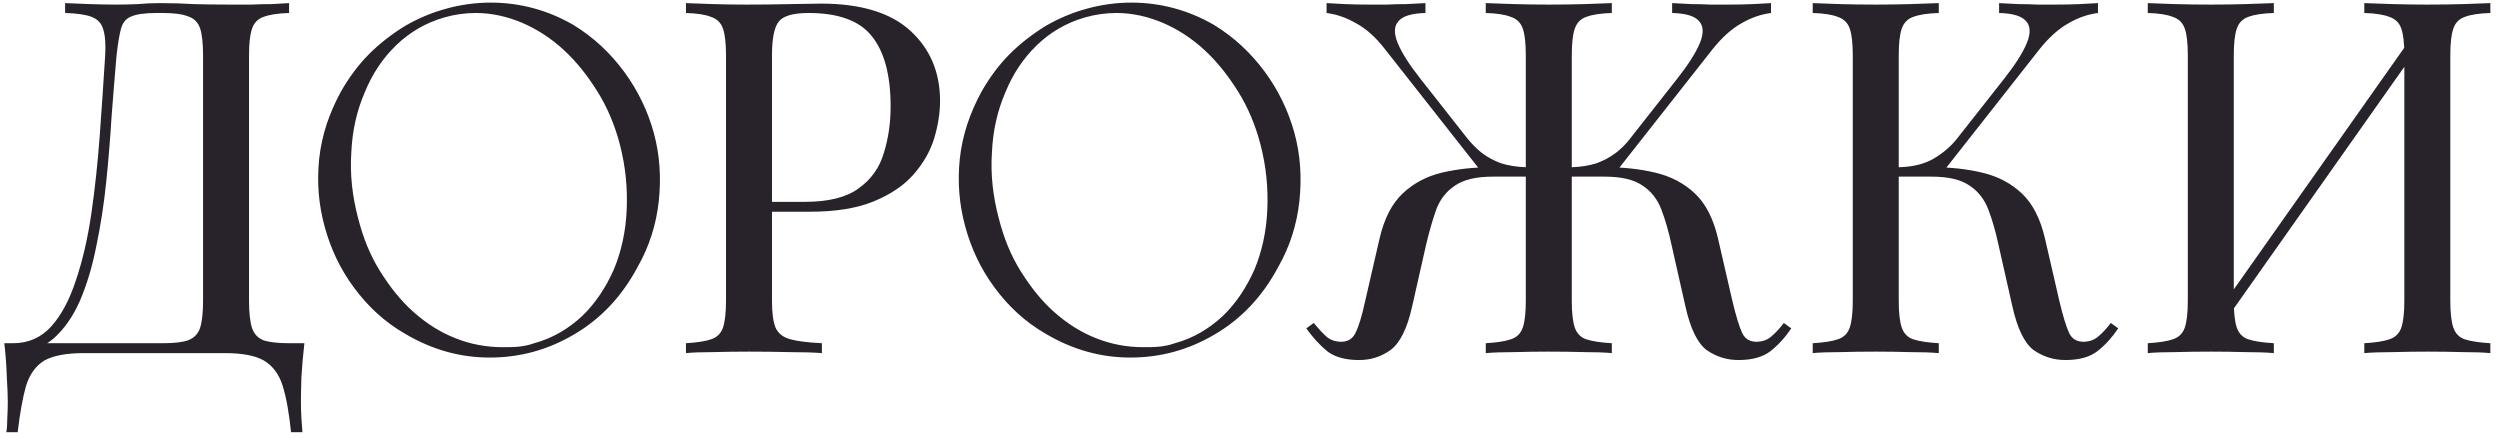 <?xml version="1.0" encoding="UTF-8"?> <svg xmlns="http://www.w3.org/2000/svg" width="177" height="31" viewBox="0 0 177 31" fill="none"><path d="M20.466 0.22V0.92C19.673 0.943 19.066 1.037 18.646 1.2C18.25 1.34 17.981 1.62 17.841 2.04C17.701 2.437 17.631 3.067 17.631 3.93V21.29C17.631 22.13 17.701 22.772 17.841 23.215C17.981 23.635 18.25 23.927 18.646 24.09C19.066 24.23 19.673 24.3 20.466 24.3H21.551C21.458 25.117 21.388 25.91 21.341 26.68C21.318 27.45 21.306 28.033 21.306 28.43C21.306 28.85 21.318 29.247 21.341 29.62C21.364 30.017 21.388 30.343 21.411 30.6H20.606C20.466 29.223 20.268 28.127 20.011 27.31C19.755 26.493 19.311 25.898 18.681 25.525C18.075 25.175 17.153 25 15.916 25H5.941C4.705 25 3.771 25.175 3.141 25.525C2.535 25.898 2.103 26.493 1.846 27.31C1.613 28.127 1.415 29.223 1.251 30.6H0.446C0.493 30.343 0.516 30.017 0.516 29.62C0.54 29.247 0.551 28.85 0.551 28.43C0.551 28.033 0.528 27.45 0.481 26.68C0.458 25.91 0.4 25.117 0.306 24.3H11.541C12.335 24.3 12.93 24.23 13.326 24.09C13.746 23.927 14.026 23.635 14.166 23.215C14.306 22.772 14.376 22.13 14.376 21.29V3.93C14.376 3.067 14.306 2.425 14.166 2.005C14.026 1.585 13.746 1.305 13.326 1.165C12.93 1.002 12.335 0.92 11.541 0.92H11.086C10.27 0.92 9.675 1.002 9.301 1.165C8.928 1.305 8.683 1.597 8.566 2.04C8.45 2.46 8.345 3.09 8.251 3.93C8.135 5.26 8.018 6.695 7.901 8.235C7.808 9.775 7.68 11.338 7.516 12.925C7.353 14.488 7.12 15.993 6.816 17.44C6.536 18.863 6.151 20.147 5.661 21.29C5.171 22.41 4.541 23.308 3.771 23.985C3.001 24.638 2.056 24.965 0.936 24.965V24.3C2.01 24.3 2.908 23.903 3.631 23.11C4.355 22.293 4.938 21.197 5.381 19.82C5.848 18.443 6.21 16.88 6.466 15.13C6.723 13.357 6.921 11.513 7.061 9.6C7.201 7.687 7.33 5.797 7.446 3.93C7.493 3.113 7.446 2.495 7.306 2.075C7.19 1.655 6.921 1.363 6.501 1.2C6.081 1.037 5.451 0.943 4.611 0.92V0.22C5.101 0.243 5.685 0.267 6.361 0.29C7.038 0.313 7.656 0.325 8.216 0.325C8.753 0.325 9.266 0.313 9.756 0.29C10.27 0.243 10.783 0.22 11.296 0.22C12.183 0.22 12.988 0.243 13.711 0.29C14.434 0.313 15.298 0.325 16.301 0.325C16.768 0.325 17.258 0.325 17.771 0.325C18.285 0.302 18.774 0.29 19.241 0.29C19.731 0.267 20.14 0.243 20.466 0.22ZM24.138 6.485C24.698 5.505 25.363 4.595 26.133 3.825C26.903 3.055 27.778 2.39 28.688 1.83C29.598 1.305 30.578 0.885 31.628 0.605C32.643 0.325 33.693 0.185 34.743 0.185C36.808 0.185 38.768 0.71 40.588 1.76C42.023 2.635 43.213 3.755 44.193 5.085C45.173 6.415 45.873 7.885 46.293 9.425C46.713 10.965 46.818 12.575 46.643 14.22C46.468 15.865 45.978 17.44 45.138 18.91C44.018 21.01 42.513 22.585 40.658 23.67C38.768 24.79 36.773 25.315 34.673 25.315C32.573 25.315 30.578 24.755 28.688 23.635C27.218 22.795 26.028 21.675 25.048 20.345C24.068 19.015 23.403 17.58 22.983 16.04C22.563 14.5 22.423 12.925 22.598 11.245C22.773 9.6 23.298 8.025 24.138 6.485ZM25.363 15.48C25.713 16.845 26.203 18.07 26.903 19.19C27.603 20.31 28.373 21.29 29.283 22.095C30.193 22.9 31.173 23.53 32.258 23.95C33.308 24.37 34.428 24.58 35.583 24.58C35.933 24.58 36.318 24.58 36.703 24.545C37.053 24.51 37.438 24.44 37.823 24.3C39.118 23.95 40.238 23.285 41.218 22.375C42.163 21.465 42.898 20.345 43.458 19.085C43.983 17.825 44.298 16.425 44.368 14.885C44.438 13.345 44.298 11.805 43.878 10.195C43.528 8.865 43.003 7.605 42.303 6.485C41.603 5.365 40.833 4.385 39.923 3.545C39.013 2.705 38.033 2.075 36.983 1.62C35.898 1.165 34.813 0.92 33.693 0.92C32.923 0.92 32.188 1.025 31.453 1.235C30.123 1.62 29.003 2.285 28.058 3.195C27.078 4.14 26.343 5.26 25.818 6.555C25.258 7.85 24.943 9.25 24.873 10.79C24.768 12.33 24.943 13.905 25.363 15.48ZM48.566 0.22C49.056 0.243 49.697 0.267 50.491 0.29C51.284 0.313 52.066 0.325 52.836 0.325C53.932 0.325 54.982 0.313 55.986 0.29C56.989 0.267 57.701 0.255 58.121 0.255C60.944 0.255 63.056 0.897 64.456 2.18C65.856 3.463 66.556 5.12 66.556 7.15C66.556 7.99 66.416 8.877 66.136 9.81C65.856 10.72 65.366 11.572 64.666 12.365C63.989 13.135 63.056 13.765 61.866 14.255C60.676 14.745 59.171 14.99 57.351 14.99H53.991V14.29H57.001C58.657 14.29 59.917 13.975 60.781 13.345C61.667 12.715 62.262 11.887 62.566 10.86C62.892 9.833 63.056 8.725 63.056 7.535C63.056 5.318 62.612 3.662 61.726 2.565C60.862 1.468 59.369 0.92 57.246 0.92C56.172 0.92 55.472 1.118 55.146 1.515C54.819 1.912 54.656 2.717 54.656 3.93V21.29C54.656 22.13 54.737 22.76 54.901 23.18C55.087 23.6 55.437 23.88 55.951 24.02C56.464 24.16 57.211 24.253 58.191 24.3V25C57.584 24.953 56.814 24.93 55.881 24.93C54.947 24.907 54.002 24.895 53.046 24.895C52.136 24.895 51.284 24.907 50.491 24.93C49.697 24.93 49.056 24.953 48.566 25V24.3C49.359 24.253 49.954 24.16 50.351 24.02C50.771 23.88 51.051 23.6 51.191 23.18C51.331 22.76 51.401 22.13 51.401 21.29V3.93C51.401 3.067 51.331 2.437 51.191 2.04C51.051 1.62 50.771 1.34 50.351 1.2C49.954 1.037 49.359 0.943 48.566 0.92V0.22ZM69.494 6.485C70.054 5.505 70.719 4.595 71.489 3.825C72.259 3.055 73.134 2.39 74.044 1.83C74.954 1.305 75.934 0.885 76.984 0.605C77.999 0.325 79.049 0.185 80.099 0.185C82.164 0.185 84.124 0.71 85.944 1.76C87.379 2.635 88.569 3.755 89.549 5.085C90.529 6.415 91.229 7.885 91.649 9.425C92.069 10.965 92.174 12.575 91.999 14.22C91.824 15.865 91.334 17.44 90.494 18.91C89.374 21.01 87.869 22.585 86.014 23.67C84.124 24.79 82.129 25.315 80.029 25.315C77.929 25.315 75.934 24.755 74.044 23.635C72.574 22.795 71.384 21.675 70.404 20.345C69.424 19.015 68.759 17.58 68.339 16.04C67.919 14.5 67.779 12.925 67.954 11.245C68.129 9.6 68.654 8.025 69.494 6.485ZM70.719 15.48C71.069 16.845 71.559 18.07 72.259 19.19C72.959 20.31 73.729 21.29 74.639 22.095C75.549 22.9 76.529 23.53 77.614 23.95C78.664 24.37 79.784 24.58 80.939 24.58C81.289 24.58 81.674 24.58 82.059 24.545C82.409 24.51 82.794 24.44 83.179 24.3C84.474 23.95 85.594 23.285 86.574 22.375C87.519 21.465 88.254 20.345 88.814 19.085C89.339 17.825 89.654 16.425 89.724 14.885C89.794 13.345 89.654 11.805 89.234 10.195C88.884 8.865 88.359 7.605 87.659 6.485C86.959 5.365 86.189 4.385 85.279 3.545C84.369 2.705 83.389 2.075 82.339 1.62C81.254 1.165 80.169 0.92 79.049 0.92C78.279 0.92 77.544 1.025 76.809 1.235C75.479 1.62 74.359 2.285 73.414 3.195C72.434 4.14 71.699 5.26 71.174 6.555C70.614 7.85 70.299 9.25 70.229 10.79C70.124 12.33 70.299 13.905 70.719 15.48ZM113.732 11.84C114.969 11.84 116.124 11.968 117.197 12.225C118.294 12.482 119.227 12.972 119.997 13.695C120.767 14.418 121.315 15.492 121.642 16.915L122.657 21.325C122.914 22.398 123.147 23.157 123.357 23.6C123.567 24.02 123.929 24.218 124.442 24.195C124.839 24.172 125.165 24.043 125.422 23.81C125.702 23.577 125.994 23.262 126.297 22.865L126.822 23.25C126.379 23.903 125.889 24.44 125.352 24.86C124.815 25.28 124.057 25.49 123.077 25.49C122.26 25.49 121.514 25.257 120.837 24.79C120.184 24.3 119.682 23.273 119.332 21.71L118.352 17.37C118.142 16.39 117.897 15.538 117.617 14.815C117.337 14.092 116.894 13.532 116.287 13.135C115.68 12.715 114.782 12.505 113.592 12.505H110.617V11.84H113.732ZM125.387 0.22V0.92C124.664 1.013 123.964 1.258 123.287 1.655C122.61 2.028 121.934 2.635 121.257 3.475L114.152 12.505H111.282V11.84C111.935 11.817 112.519 11.723 113.032 11.56C113.545 11.373 114 11.128 114.397 10.825C114.794 10.522 115.132 10.183 115.412 9.81L118.772 5.54C119.542 4.56 120.067 3.732 120.347 3.055C120.627 2.378 120.615 1.865 120.312 1.515C120.009 1.142 119.367 0.943 118.387 0.92V0.22C118.83 0.243 119.285 0.267 119.752 0.29C120.219 0.29 120.674 0.302 121.117 0.325C121.584 0.325 122.015 0.325 122.412 0.325C123.019 0.325 123.579 0.313 124.092 0.29C124.605 0.267 125.037 0.243 125.387 0.22ZM114.117 0.22V0.92C113.324 0.943 112.717 1.037 112.297 1.2C111.9 1.34 111.632 1.62 111.492 2.04C111.352 2.437 111.282 3.067 111.282 3.93V21.29C111.282 22.13 111.352 22.76 111.492 23.18C111.632 23.6 111.9 23.88 112.297 24.02C112.717 24.16 113.324 24.253 114.117 24.3V25C113.627 24.953 112.985 24.93 112.192 24.93C111.399 24.907 110.547 24.895 109.637 24.895C108.844 24.895 108.039 24.907 107.222 24.93C106.405 24.93 105.729 24.953 105.192 25V24.3C105.985 24.253 106.58 24.16 106.977 24.02C107.397 23.88 107.677 23.6 107.817 23.18C107.957 22.76 108.027 22.13 108.027 21.29V3.93C108.027 3.067 107.957 2.437 107.817 2.04C107.677 1.62 107.397 1.34 106.977 1.2C106.58 1.037 105.985 0.943 105.192 0.92V0.22C105.729 0.243 106.405 0.267 107.222 0.29C108.039 0.313 108.844 0.325 109.637 0.325C110.547 0.325 111.399 0.313 112.192 0.29C112.985 0.267 113.627 0.243 114.117 0.22ZM100.922 0.22V0.92C99.942 0.943 99.3 1.142 98.997 1.515C98.694 1.865 98.682 2.378 98.962 3.055C99.242 3.732 99.767 4.56 100.537 5.54L103.897 9.81C104.2 10.183 104.539 10.522 104.912 10.825C105.309 11.128 105.764 11.373 106.277 11.56C106.79 11.723 107.374 11.817 108.027 11.84V12.505H105.157L98.052 3.475C97.399 2.635 96.722 2.028 96.022 1.655C95.346 1.258 94.645 1.013 93.922 0.92V0.22C94.272 0.243 94.704 0.267 95.217 0.29C95.754 0.313 96.314 0.325 96.897 0.325C97.317 0.325 97.749 0.325 98.192 0.325C98.635 0.302 99.091 0.29 99.557 0.29C100.024 0.267 100.479 0.243 100.922 0.22ZM108.692 11.84V12.505H105.717C104.527 12.505 103.629 12.715 103.022 13.135C102.415 13.532 101.972 14.092 101.692 14.815C101.435 15.538 101.19 16.39 100.957 17.37L99.977 21.71C99.627 23.273 99.114 24.3 98.437 24.79C97.784 25.257 97.049 25.49 96.232 25.49C95.252 25.49 94.494 25.28 93.957 24.86C93.444 24.44 92.954 23.903 92.487 23.25L93.012 22.865C93.339 23.262 93.63 23.577 93.887 23.81C94.144 24.043 94.471 24.172 94.867 24.195C95.38 24.218 95.742 24.02 95.952 23.6C96.186 23.157 96.419 22.398 96.652 21.325L97.667 16.915C97.994 15.492 98.542 14.418 99.312 13.695C100.082 12.972 101.004 12.482 102.077 12.225C103.174 11.968 104.34 11.84 105.577 11.84H108.692ZM137.266 0.22V0.92C136.473 0.943 135.866 1.037 135.446 1.2C135.049 1.34 134.781 1.62 134.641 2.04C134.501 2.437 134.431 3.067 134.431 3.93V21.29C134.431 22.13 134.501 22.76 134.641 23.18C134.781 23.6 135.049 23.88 135.446 24.02C135.866 24.16 136.473 24.253 137.266 24.3V25C136.729 24.953 136.053 24.93 135.236 24.93C134.443 24.907 133.638 24.895 132.821 24.895C131.911 24.895 131.059 24.907 130.266 24.93C129.473 24.93 128.831 24.953 128.341 25V24.3C129.134 24.253 129.729 24.16 130.126 24.02C130.546 23.88 130.826 23.6 130.966 23.18C131.106 22.76 131.176 22.13 131.176 21.29V3.93C131.176 3.067 131.106 2.437 130.966 2.04C130.826 1.62 130.546 1.34 130.126 1.2C129.729 1.037 129.134 0.943 128.341 0.92V0.22C128.831 0.243 129.473 0.267 130.266 0.29C131.059 0.313 131.911 0.325 132.821 0.325C133.638 0.325 134.443 0.313 135.236 0.29C136.053 0.267 136.729 0.243 137.266 0.22ZM136.881 11.84C138.118 11.84 139.273 11.968 140.346 12.225C141.443 12.482 142.376 12.972 143.146 13.695C143.916 14.418 144.464 15.492 144.791 16.915L145.806 21.325C146.063 22.398 146.296 23.157 146.506 23.6C146.716 24.02 147.078 24.218 147.591 24.195C147.988 24.172 148.314 24.043 148.571 23.81C148.851 23.577 149.143 23.262 149.446 22.865L149.971 23.25C149.528 23.903 149.038 24.44 148.501 24.86C147.964 25.28 147.206 25.49 146.226 25.49C145.409 25.49 144.663 25.257 143.986 24.79C143.333 24.3 142.831 23.273 142.481 21.71L141.501 17.37C141.291 16.39 141.046 15.538 140.766 14.815C140.486 14.092 140.043 13.532 139.436 13.135C138.829 12.715 137.931 12.505 136.741 12.505H133.766V11.84H136.881ZM134.431 12.505V11.84C135.411 11.817 136.228 11.618 136.881 11.245C137.558 10.848 138.118 10.37 138.561 9.81L141.921 5.54C142.691 4.56 143.216 3.732 143.496 3.055C143.776 2.378 143.764 1.865 143.461 1.515C143.158 1.142 142.516 0.943 141.536 0.92V0.22C141.979 0.243 142.434 0.267 142.901 0.29C143.368 0.29 143.823 0.302 144.266 0.325C144.733 0.325 145.164 0.325 145.561 0.325C146.168 0.325 146.728 0.313 147.241 0.29C147.754 0.267 148.186 0.243 148.536 0.22V0.92C147.813 1.013 147.113 1.258 146.436 1.655C145.759 2.028 145.083 2.635 144.406 3.475L137.301 12.505H134.431ZM160.987 0.22V0.92C160.193 0.943 159.587 1.037 159.167 1.2C158.77 1.34 158.502 1.62 158.362 2.04C158.222 2.437 158.152 3.067 158.152 3.93V21.29C158.152 22.13 158.222 22.76 158.362 23.18C158.502 23.6 158.77 23.88 159.167 24.02C159.587 24.16 160.193 24.253 160.987 24.3V25C160.45 24.953 159.773 24.93 158.957 24.93C158.163 24.907 157.358 24.895 156.542 24.895C155.632 24.895 154.78 24.907 153.987 24.93C153.193 24.93 152.552 24.953 152.062 25V24.3C152.855 24.253 153.45 24.16 153.847 24.02C154.267 23.88 154.547 23.6 154.687 23.18C154.827 22.76 154.897 22.13 154.897 21.29V3.93C154.897 3.067 154.827 2.437 154.687 2.04C154.547 1.62 154.267 1.34 153.847 1.2C153.45 1.037 152.855 0.943 152.062 0.92V0.22C152.552 0.243 153.193 0.267 153.987 0.29C154.78 0.313 155.632 0.325 156.542 0.325C157.358 0.325 158.163 0.313 158.957 0.29C159.773 0.267 160.45 0.243 160.987 0.22ZM170.822 2.53C170.822 2.53 170.81 2.658 170.787 2.915C170.763 3.148 170.74 3.393 170.717 3.65C170.717 3.907 170.717 4.035 170.717 4.035L156.717 23.88L156.822 22.375L170.822 2.53ZM176.317 0.22V0.92C175.523 0.943 174.917 1.037 174.497 1.2C174.1 1.34 173.832 1.62 173.692 2.04C173.552 2.437 173.482 3.067 173.482 3.93V21.29C173.482 22.13 173.552 22.76 173.692 23.18C173.832 23.6 174.1 23.88 174.497 24.02C174.917 24.16 175.523 24.253 176.317 24.3V25C175.827 24.953 175.185 24.93 174.392 24.93C173.598 24.907 172.747 24.895 171.837 24.895C171.043 24.895 170.238 24.907 169.422 24.93C168.605 24.93 167.928 24.953 167.392 25V24.3C168.185 24.253 168.78 24.16 169.177 24.02C169.597 23.88 169.877 23.6 170.017 23.18C170.157 22.76 170.227 22.13 170.227 21.29V3.93C170.227 3.067 170.157 2.437 170.017 2.04C169.877 1.62 169.597 1.34 169.177 1.2C168.78 1.037 168.185 0.943 167.392 0.92V0.22C167.928 0.243 168.605 0.267 169.422 0.29C170.238 0.313 171.043 0.325 171.837 0.325C172.747 0.325 173.598 0.313 174.392 0.29C175.185 0.267 175.827 0.243 176.317 0.22Z" fill="#28222B"></path></svg> 
